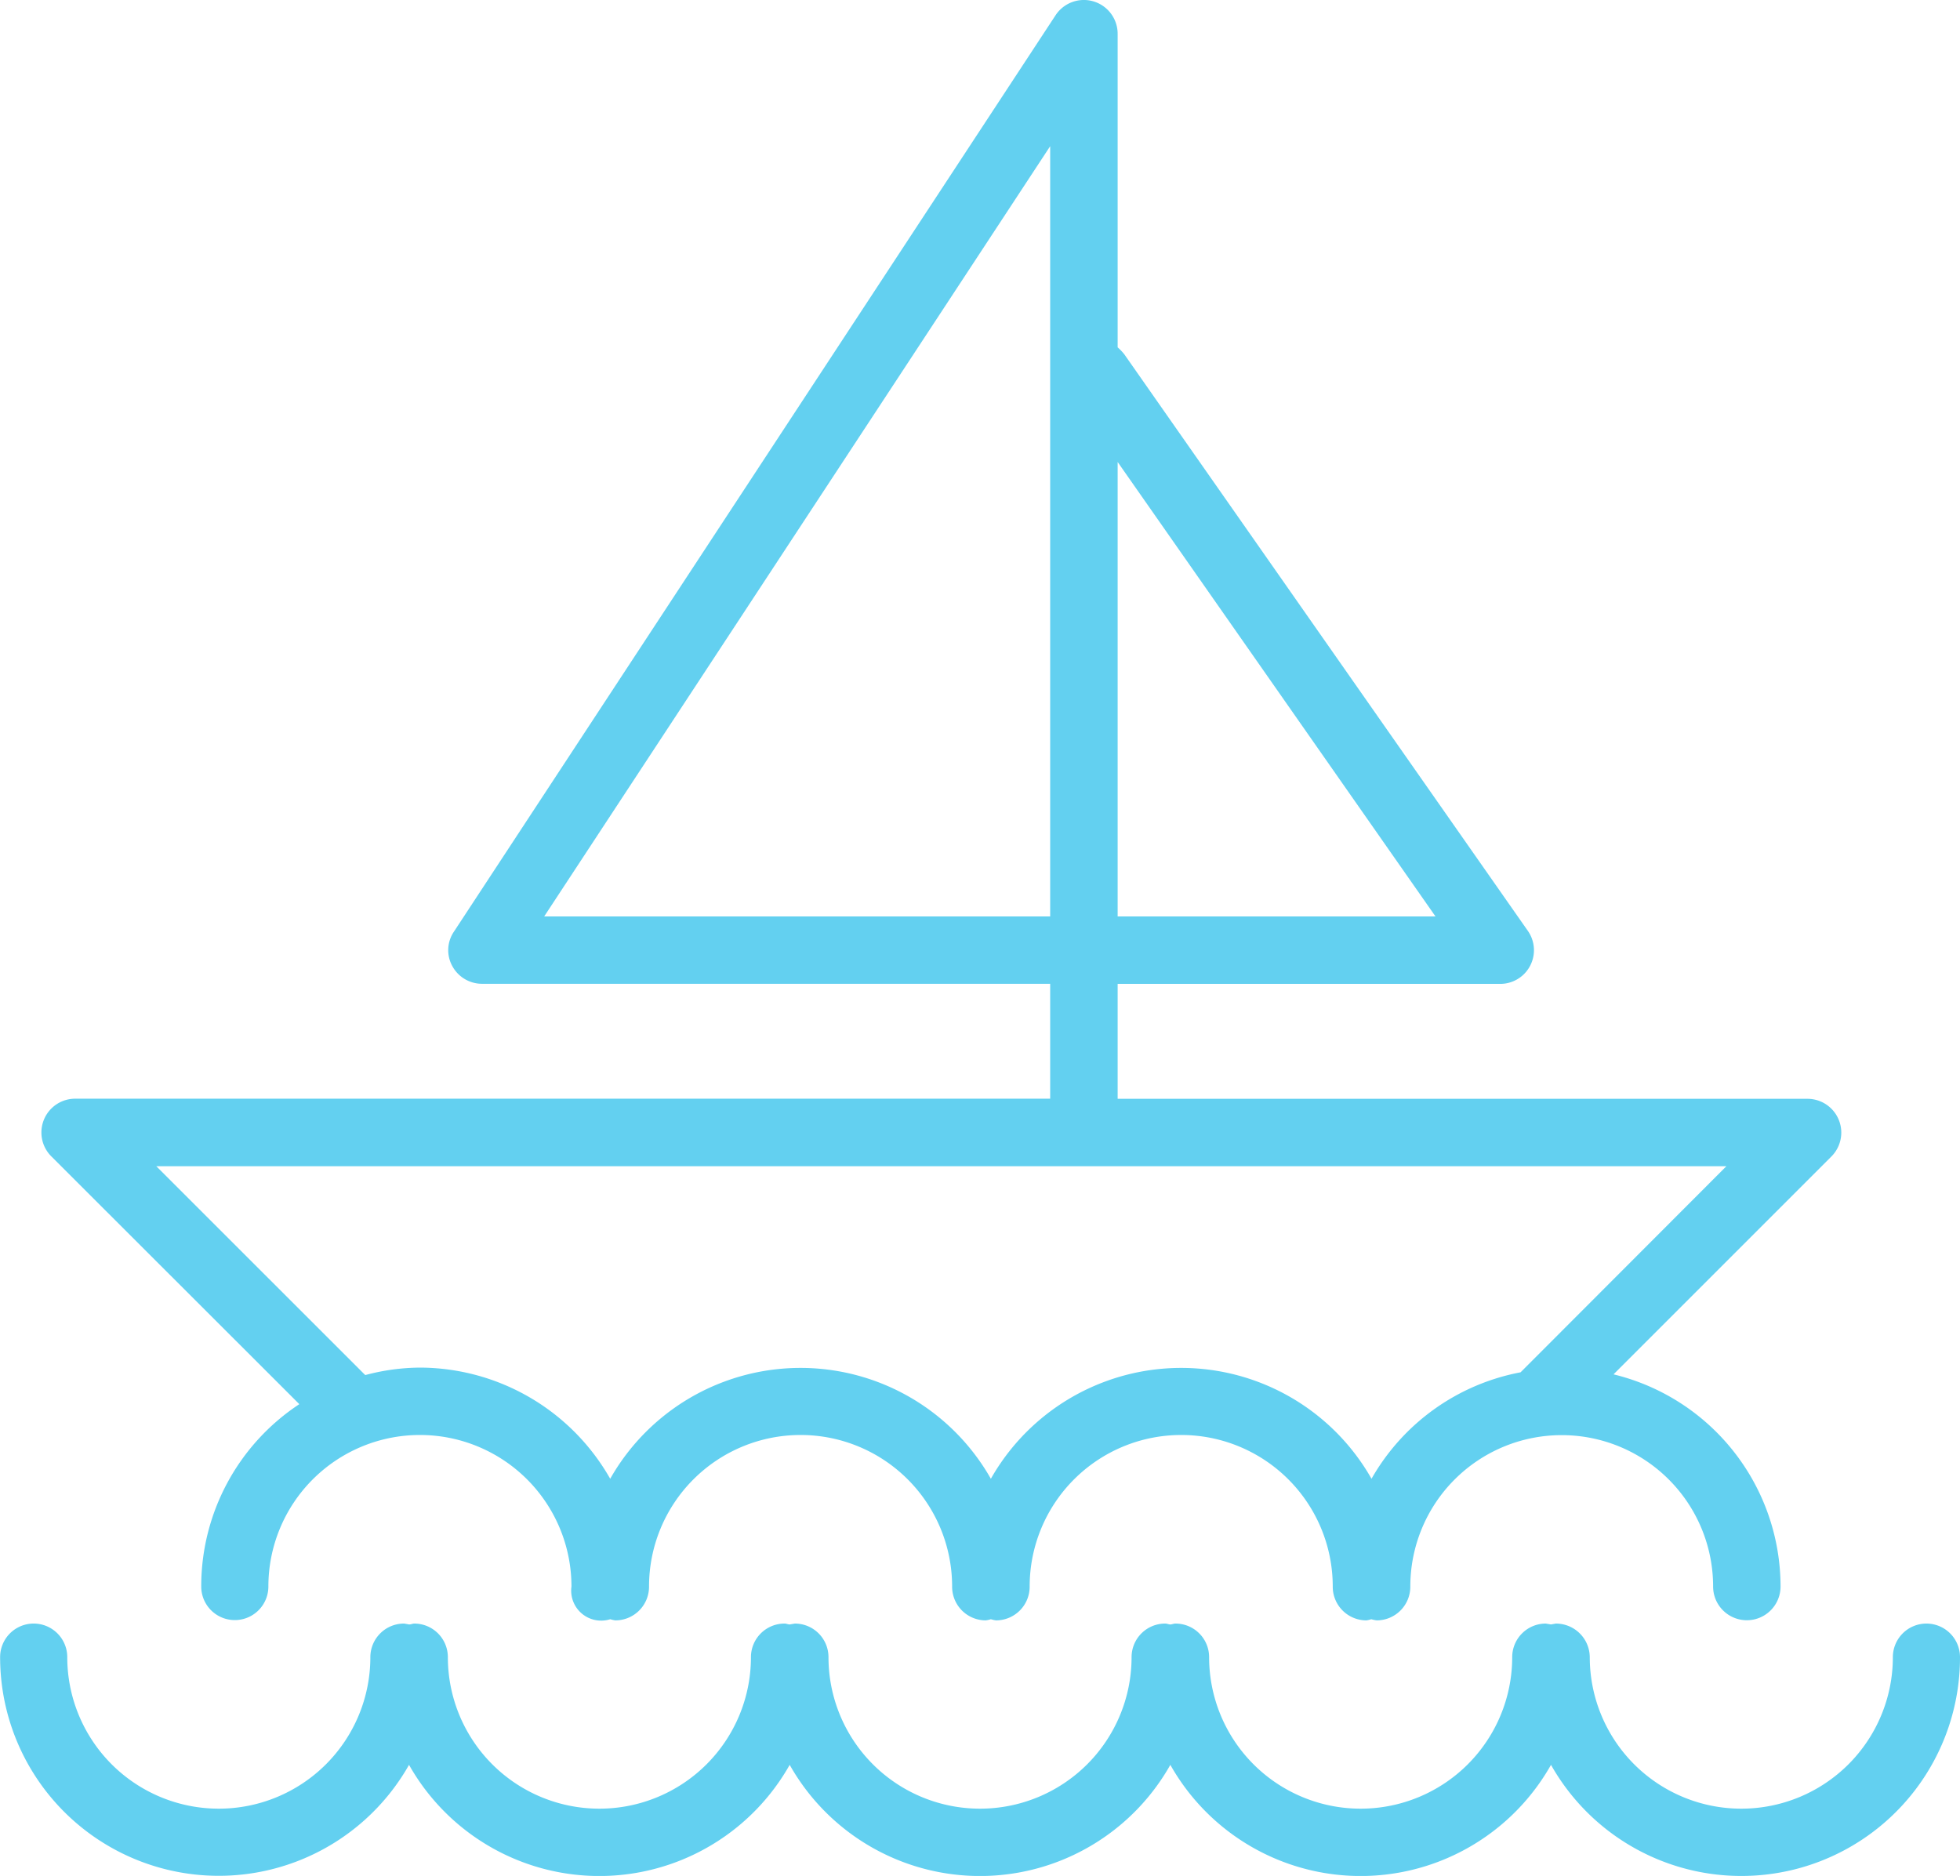 <svg xmlns="http://www.w3.org/2000/svg" width="67.138" height="64.263" viewBox="0 0 67.138 64.263">
  <path id="Path_520" data-name="Path 520" d="M67.795,56.86a1.151,1.151,0,0,0-1.15,1.15,5.191,5.191,0,0,1-10.382,0,1.16,1.16,0,0,0-1.16-1.15l-.169.03-.178-.03a1.151,1.151,0,0,0-1.15,1.15,5.191,5.191,0,0,1-10.382,0,1.151,1.151,0,0,0-1.15-1.15c-.069,0-.119.03-.178.03s-.109-.03-.178-.03a1.151,1.151,0,0,0-1.15,1.15,5.191,5.191,0,0,1-10.382,0,1.151,1.151,0,0,0-1.15-1.15l-.178.03c-.059,0-.109-.03-.178-.03a1.151,1.151,0,0,0-1.15,1.15,5.191,5.191,0,0,1-10.382,0A1.151,1.151,0,0,0,16,56.86c-.059,0-.109.03-.178.03l-.169-.03a1.153,1.153,0,0,0-1.16,1.15,5.191,5.191,0,0,1-10.382,0,1.15,1.15,0,0,0-2.3,0A7.489,7.489,0,0,0,15.818,61.7a7.485,7.485,0,0,0,13.039,0,7.485,7.485,0,0,0,13.039,0,7.485,7.485,0,0,0,13.039,0A7.489,7.489,0,0,0,68.945,58.01a1.151,1.151,0,0,0-1.15-1.15M12.06,49.344A7.474,7.474,0,0,0,8.7,55.591a1.15,1.15,0,1,0,2.3,0,5.191,5.191,0,0,1,10.382,0,1.027,1.027,0,0,0,1.329,1.12.943.943,0,0,0,.178.04,1.153,1.153,0,0,0,1.15-1.16,5.191,5.191,0,0,1,10.382,0,1.153,1.153,0,0,0,1.15,1.16.943.943,0,0,0,.178-.04.943.943,0,0,0,.178.04,1.153,1.153,0,0,0,1.15-1.16,5.191,5.191,0,0,1,10.382,0,1.153,1.153,0,0,0,1.15,1.16.84.84,0,0,0,.169-.04,1.275,1.275,0,0,0,.188.04,1.153,1.153,0,0,0,1.15-1.16,5.186,5.186,0,0,1,10.372,0,1.155,1.155,0,1,0,2.31,0,7.485,7.485,0,0,0-5.721-7.268l7.466-7.466a1.158,1.158,0,0,0-.813-1.973H40.091V34.947h13.1a1.154,1.154,0,0,0,.952-1.815L40.319,13.38a1.738,1.738,0,0,0-.228-.238V2.394a1.158,1.158,0,0,0-2.122-.635l-20.614,31.4a1.129,1.129,0,0,0-.059,1.17,1.158,1.158,0,0,0,1.021.615H37.78v3.936H4.385a1.157,1.157,0,0,0-.823,1.973ZM40.091,17.069,50.978,32.636H40.091ZM20.448,32.636,37.78,6.251V32.636Zm40.495,8.557-7.05,7.06A7.469,7.469,0,0,0,48.787,51.9a7.495,7.495,0,0,0-13.039,0,7.495,7.495,0,0,0-13.039,0,7.516,7.516,0,0,0-6.514-3.808,7.383,7.383,0,0,0-1.884.258v-.02H14.3L7.161,41.193Z" transform="translate(-1.807 -1.243)" fill="#63d0f0"/>
</svg>
